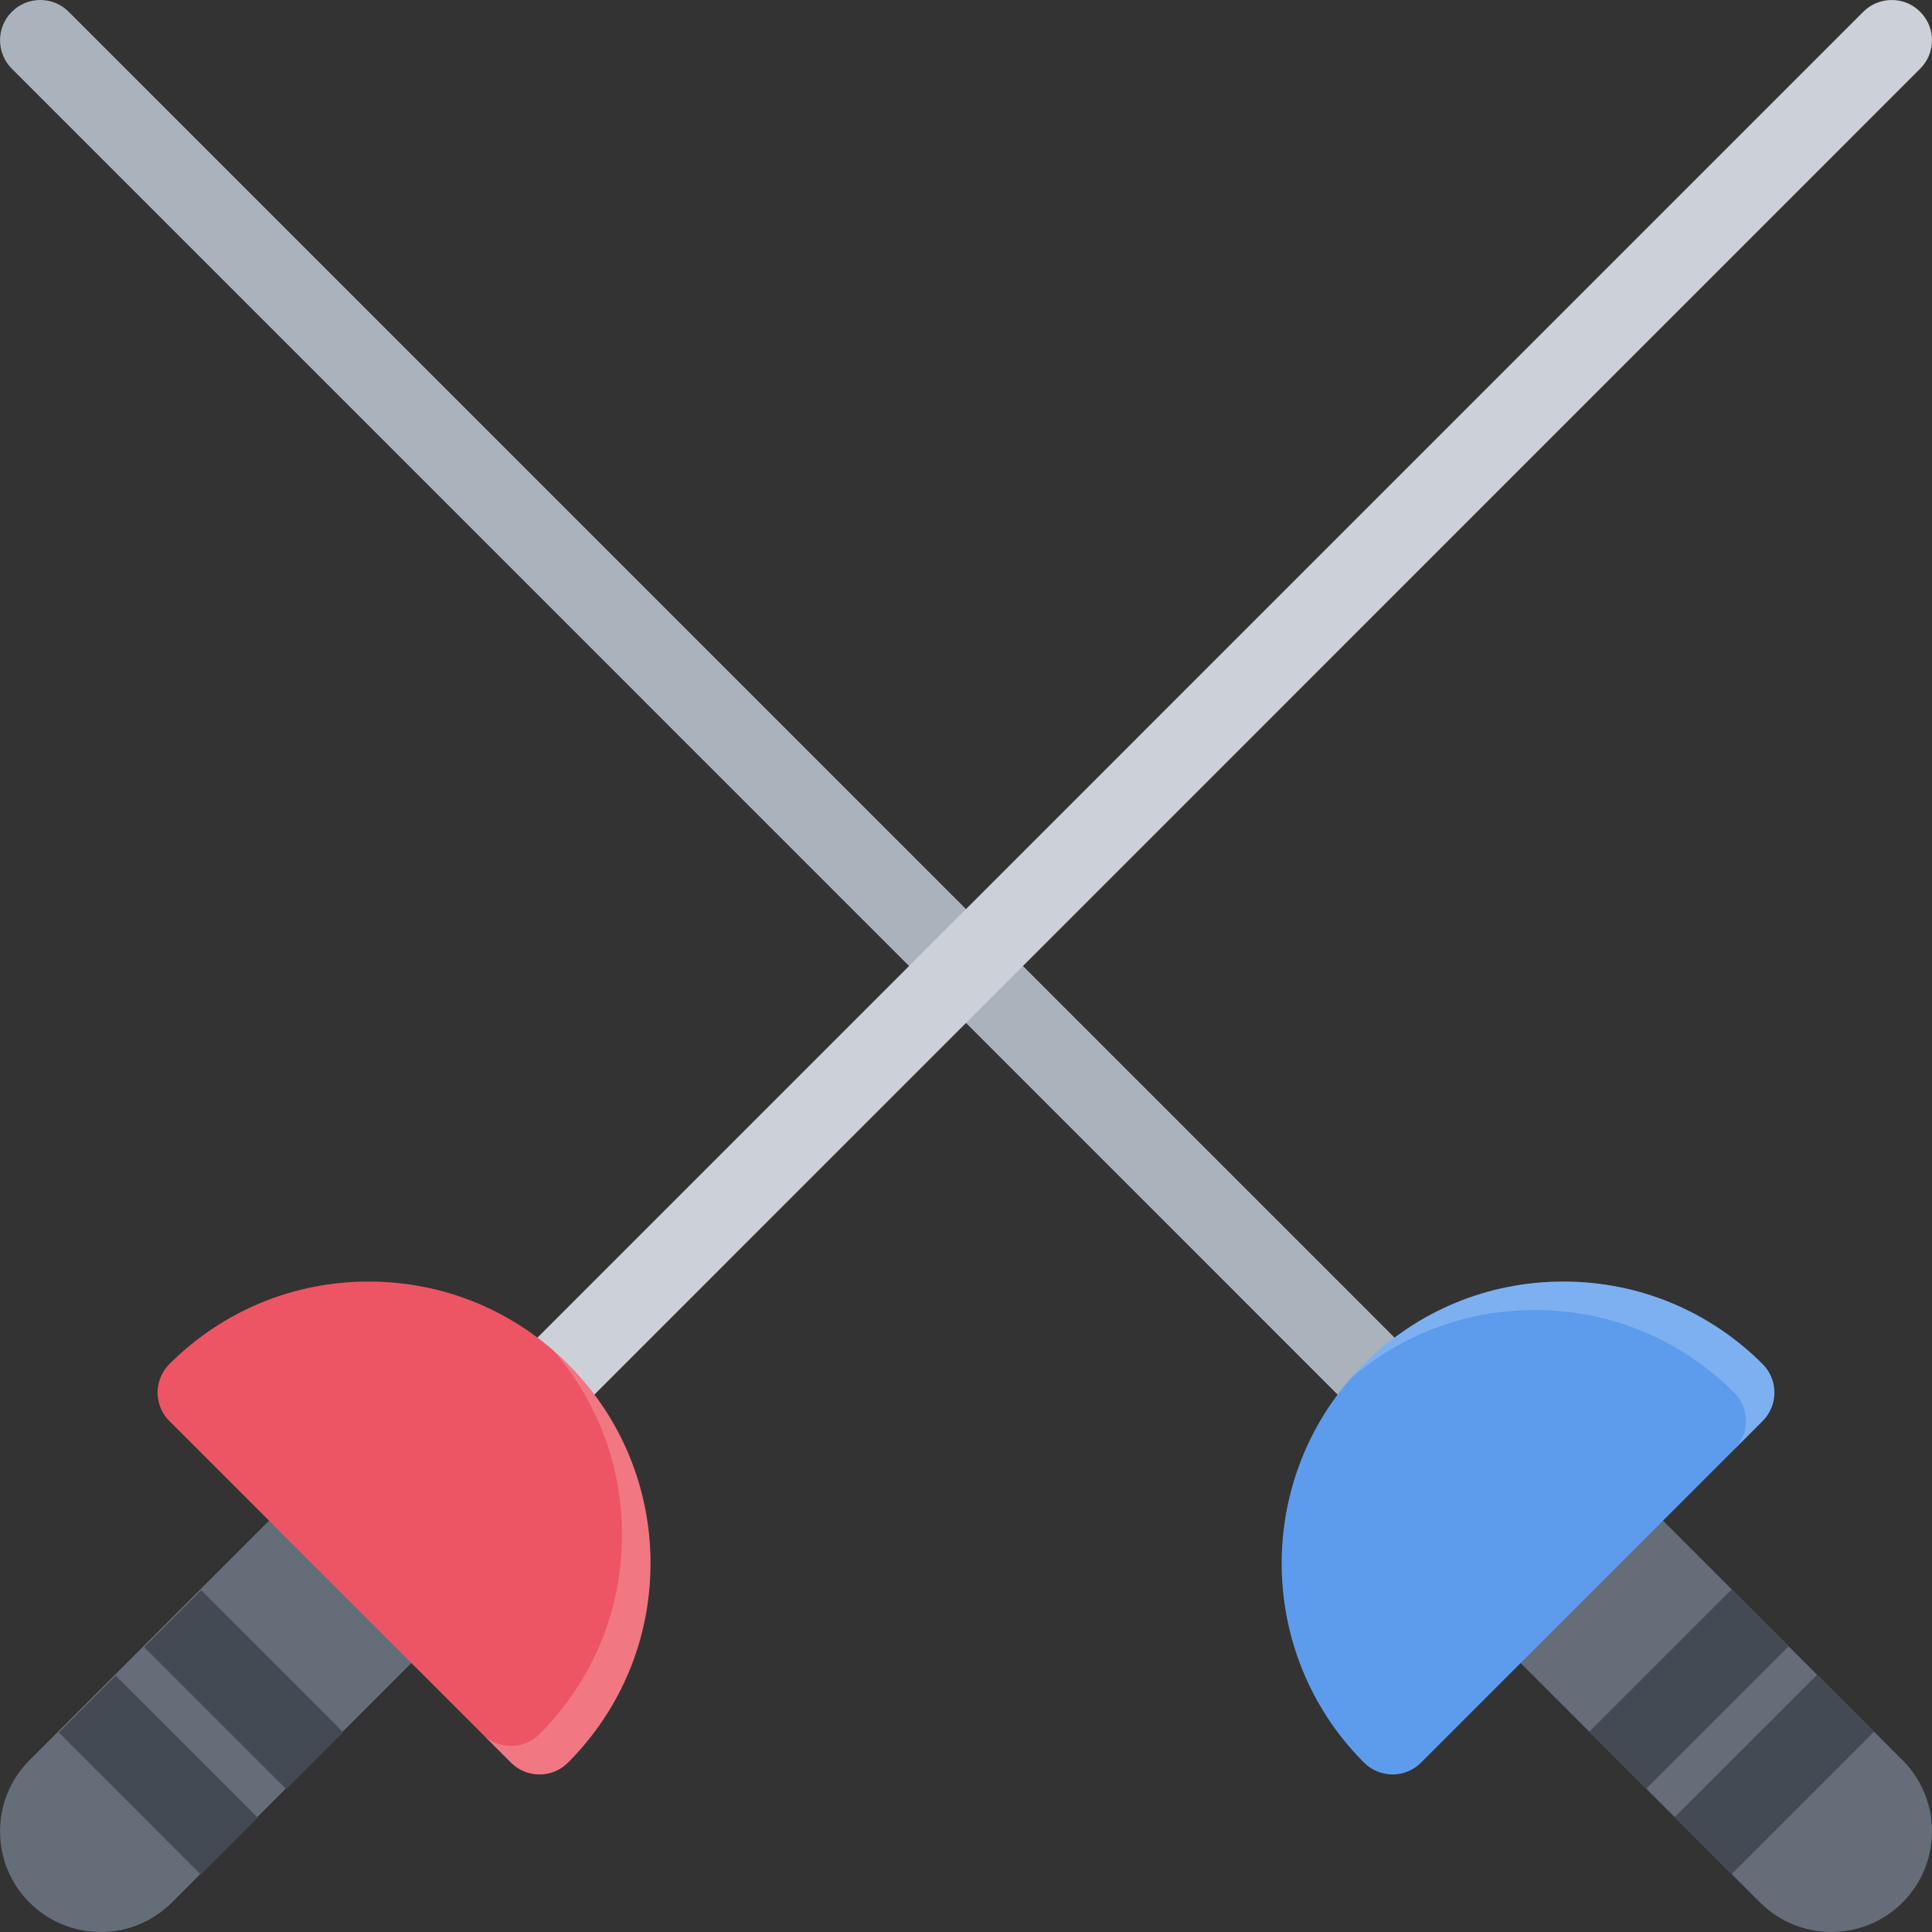 <?xml version="1.0" encoding="iso-8859-1"?>
<!-- Uploaded to: SVG Repo, www.svgrepo.com, Generator: SVG Repo Mixer Tools -->
<svg height="800px" width="800px" version="1.1" id="Layer_1" xmlns="http://www.w3.org/2000/svg" xmlns:xlink="http://www.w3.org/1999/xlink" 
	 viewBox="0 0 511.973 511.973" xml:space="preserve">
<rect x="0" y="0" width="511.973" height="511.973" fill="#333333" stroke="none"/>
<path style="fill:#AAB2BC;" d="M361.469,376.572L3.137,18.209c-4.172-4.164-4.172-10.921,0-15.085
	c4.156-4.164,10.905-4.164,15.077,0L376.563,361.48c4.172,4.156,4.172,10.922,0,15.093
	C372.391,380.728,365.641,380.728,361.469,376.572z"/>
<path style="fill:#656D78;" d="M511.962,485.301c0-7.125-2.766-13.828-7.796-18.859c0,0,0,0-0.016,0l-71.013-71.027
	c-1.999-2-4.718-3.125-7.546-3.125c-2.827,0-5.53,1.125-7.546,3.125l-22.624,22.64c-4.172,4.171-4.172,10.921,0,15.093
	l71.012,71.012l0,0c10.405,10.406,27.327,10.406,37.732,0C509.196,499.128,511.962,492.425,511.962,485.301z"/>
<g>
	<polygon style="fill:#434A54;" points="436.262,473.989 421.171,458.896 458.903,421.179 473.979,436.272 	"/>
	<polygon style="fill:#434A54;" points="443.809,481.536 481.526,443.819 496.62,458.896 458.903,496.612 	"/>
</g>
<path style="fill:#CCD1D9;" d="M135.411,376.572c-4.171-4.171-4.171-10.937,0-15.093L493.76,3.123
	c4.156-4.164,10.921-4.164,15.076,0c4.172,4.164,4.172,10.922,0,15.085L150.505,376.572
	C146.333,380.728,139.583,380.728,135.411,376.572z"/>
<path style="fill:#656D78;" d="M7.824,504.159H7.809c-5.031-5.031-7.796-11.733-7.796-18.857c0-7.125,2.766-13.828,7.812-18.859
	l71.012-71.027c2-2,4.718-3.125,7.546-3.125c2.828,0,5.531,1.125,7.531,3.125l0,0l22.639,22.64c4.172,4.171,4.172,10.921,0,15.093
	l-71.012,71.012c-5.046,5.031-11.75,7.812-18.874,7.812C19.558,511.971,12.856,509.19,7.824,504.159z"/>
<g>
	<polygon style="fill:#434A54;" points="75.837,474.114 38.214,436.491 53.306,421.414 90.929,459.036 	"/>
	<polygon style="fill:#434A54;" points="53.213,496.753 15.59,459.13 30.667,444.038 68.29,481.661 	"/>
</g>
<path style="fill:#ED5564;" d="M150.505,361.479c-14.109-14.108-32.858-21.874-52.81-21.874c-19.874,0-38.561,7.719-52.654,21.718
	c-0.609,0.578-1.141,1.234-1.578,1.938h-0.016l0,0c-0.125,0.203-0.25,0.406-0.359,0.625c-0.859,1.531-1.328,3.312-1.328,5.141
	c0,0.828,0.094,1.641,0.296,2.484c0.016,0.094,0.047,0.188,0.062,0.281c0.016,0,0.016,0,0.016,0l0,0
	c0.516,1.953,1.547,3.624,2.906,4.937l90.37,90.37c2,2,4.719,3.125,7.547,3.125s5.546-1.125,7.546-3.125
	c14.093-14.124,21.874-32.873,21.874-52.81C172.378,394.337,164.597,375.588,150.505,361.479z"/>
<path style="opacity:0.2;fill:#FFFFFF;enable-background:new    ;" d="M172.378,414.289c0-19.952-7.781-38.701-21.874-52.81
	c-1.266-1.266-2.578-2.469-3.906-3.641c11.796,13.578,18.233,30.732,18.233,48.904c0,19.951-7.765,38.701-21.874,52.793
	c-2,2-4.719,3.125-7.547,3.125s-5.546-1.125-7.546-3.125l7.546,7.562c2,2,4.719,3.125,7.547,3.125s5.546-1.125,7.546-3.125
	C164.597,452.974,172.378,434.225,172.378,414.289z"/>
<path style="fill:#5D9CEC;" d="M467.09,376.572c4.155-4.171,4.155-10.937,0-15.093c-14.108-14.108-32.858-21.874-52.81-21.874
	s-38.701,7.766-52.811,21.874c-29.107,29.123-29.107,76.496,0,105.619l0,0c2,2,4.719,3.125,7.547,3.125s5.547-1.125,7.547-3.125
	L467.09,376.572z"/>
<path style="opacity:0.2;fill:#FFFFFF;enable-background:new    ;" d="M406.733,347.152c19.952,0,38.701,7.765,52.811,21.874
	c4.171,4.172,4.171,10.921,0,15.077l-82.98,82.995l0,0l90.526-90.526c4.155-4.171,4.155-10.937,0-15.093
	c-14.108-14.108-32.858-21.874-52.81-21.874s-38.701,7.766-52.811,21.874c-1.25,1.266-2.453,2.562-3.608,3.875
	C371.423,353.573,388.593,347.152,406.733,347.152z"/>
</svg>